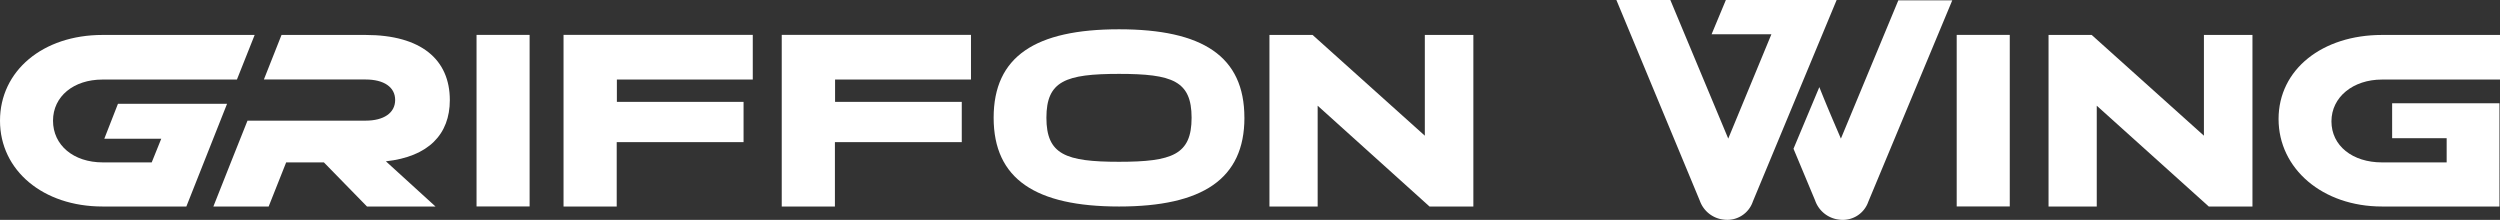 <svg xmlns="http://www.w3.org/2000/svg" width="391.055" height="34.395" viewBox="0 0 391.055 34.395">
  <rect x="0" y="0" width="391.055" height="34.395" fill="#333333" stroke="none"/>
  <g id="グループ_4" data-name="グループ 4" transform="translate(0)">
    <path id="パス_25" data-name="パス 25" d="M78,18.671C78,12.327,73.514,8.48,64.825,8.48H51.673l-2.759,6.968H64.842c2.818,0,4.615,1.173,4.606,3.214s-1.805,3.223-4.623,3.223H46.35l-2.666,6.69h0L41.01,35.324h8.647L52.4,28.414H58.3l6.749,6.909H75.767L68,28.246C74.67,27.52,78,24.011,78,18.671Z" transform="translate(-7.637 -3.013)" fill="#fff"/>
    <path id="パス_26" data-name="パス 26" d="M19.9,19.253H36.966L30.6,35.315H17.479C8.2,35.315,1.45,29.68,1.45,21.893S8.131,8.48,17.479,8.48H41.285L38.51,15.457H17.479c-4.5,0-7.736,2.624-7.736,6.437s3.18,6.521,7.795,6.521h7.643l1.493-3.7H17.765Z" transform="translate(-1.45 -3.013)" fill="#fff"/>
    <path id="パス_27" data-name="パス 27" d="M244.372,19.548V35.315H236.83V8.48h6.749l17.556,15.759V8.48h7.592V35.315h-6.859Z" transform="translate(-38.261 -3.013)" fill="#fff"/>
    <rect id="長方形_2" data-name="長方形 2" width="8.301" height="26.835" transform="translate(74.541 5.458)" fill="#fff"/>
    <path id="パス_28" data-name="パス 28" d="M134.052,6.47v6.985H112.793v3.493H132.61v6.293H112.768V33.314H104.45V6.47Z" transform="translate(-16.301 -1.012)" fill="#fff"/>
    <path id="パス_29" data-name="パス 29" d="M174.512,6.47v6.985H153.253v3.493H173.07v6.293H153.228V33.314H144.91V6.47Z" transform="translate(-22.629 -1.012)" fill="#fff"/>
    <path id="パス_30" data-name="パス 30" d="M224.918,21.265c0,9.592-6.572,13.886-19.614,13.886S185.69,30.857,185.69,21.265,192.228,7.43,205.3,7.43s19.614,4.218,19.614,13.835m-8.259,0c0-5.77-3.012-6.859-11.355-6.859s-11.355,1.1-11.355,6.859,3.012,6.892,11.355,6.892,11.355-1.114,11.355-6.892Z" transform="translate(-30.263 -2.849)" fill="#fff"/>
    <path id="パス_22" data-name="パス 22" d="M338.041,15.634c1.392,3.493,2.387,5.745,3.374,8.056L350.4,2.06h8.436L345.7,33.569a4.218,4.218,0,0,1-4.522,2.8,4.513,4.513,0,0,1-3.8-3.012L334,25.276Z" transform="translate(-53.458 -2.009)" fill="#fff"/>
    <path id="パス_23" data-name="パス 23" d="M318.285,2,316.05,7.365h9.356l-6.749,16.315L309.6,2H301.16l13.051,31.4a4.479,4.479,0,0,0,3.813,2.961,4.218,4.218,0,0,0,4.488-2.851L335.613,2Z" transform="translate(-48.322 -2)" fill="#fff"/>
    <path id="パス_24" data-name="パス 24" d="M388.832,19.548V35.315H381.29V8.48h6.749l17.556,15.759V8.48h7.592V35.315h-6.833Z" transform="translate(-60.853 -3.013)" fill="#fff"/>
    <rect id="長方形_3" data-name="長方形 3" width="8.301" height="26.835" transform="translate(306.07 5.458)" fill="#fff"/>
    <path id="パス_31" data-name="パス 31" d="M441.706,19.169h16.788V35.315H440.112c-9.28,0-16.172-5.905-16.172-13.683S430.807,8.48,440.112,8.48h18.467v6.977H440.112c-4.5,0-7.9,2.725-7.9,6.538s3.29,6.42,7.9,6.42h10.123V24.635h-8.529Z" transform="translate(-67.523 -3.013)" fill="#fff"/>
  </g>
</svg>
